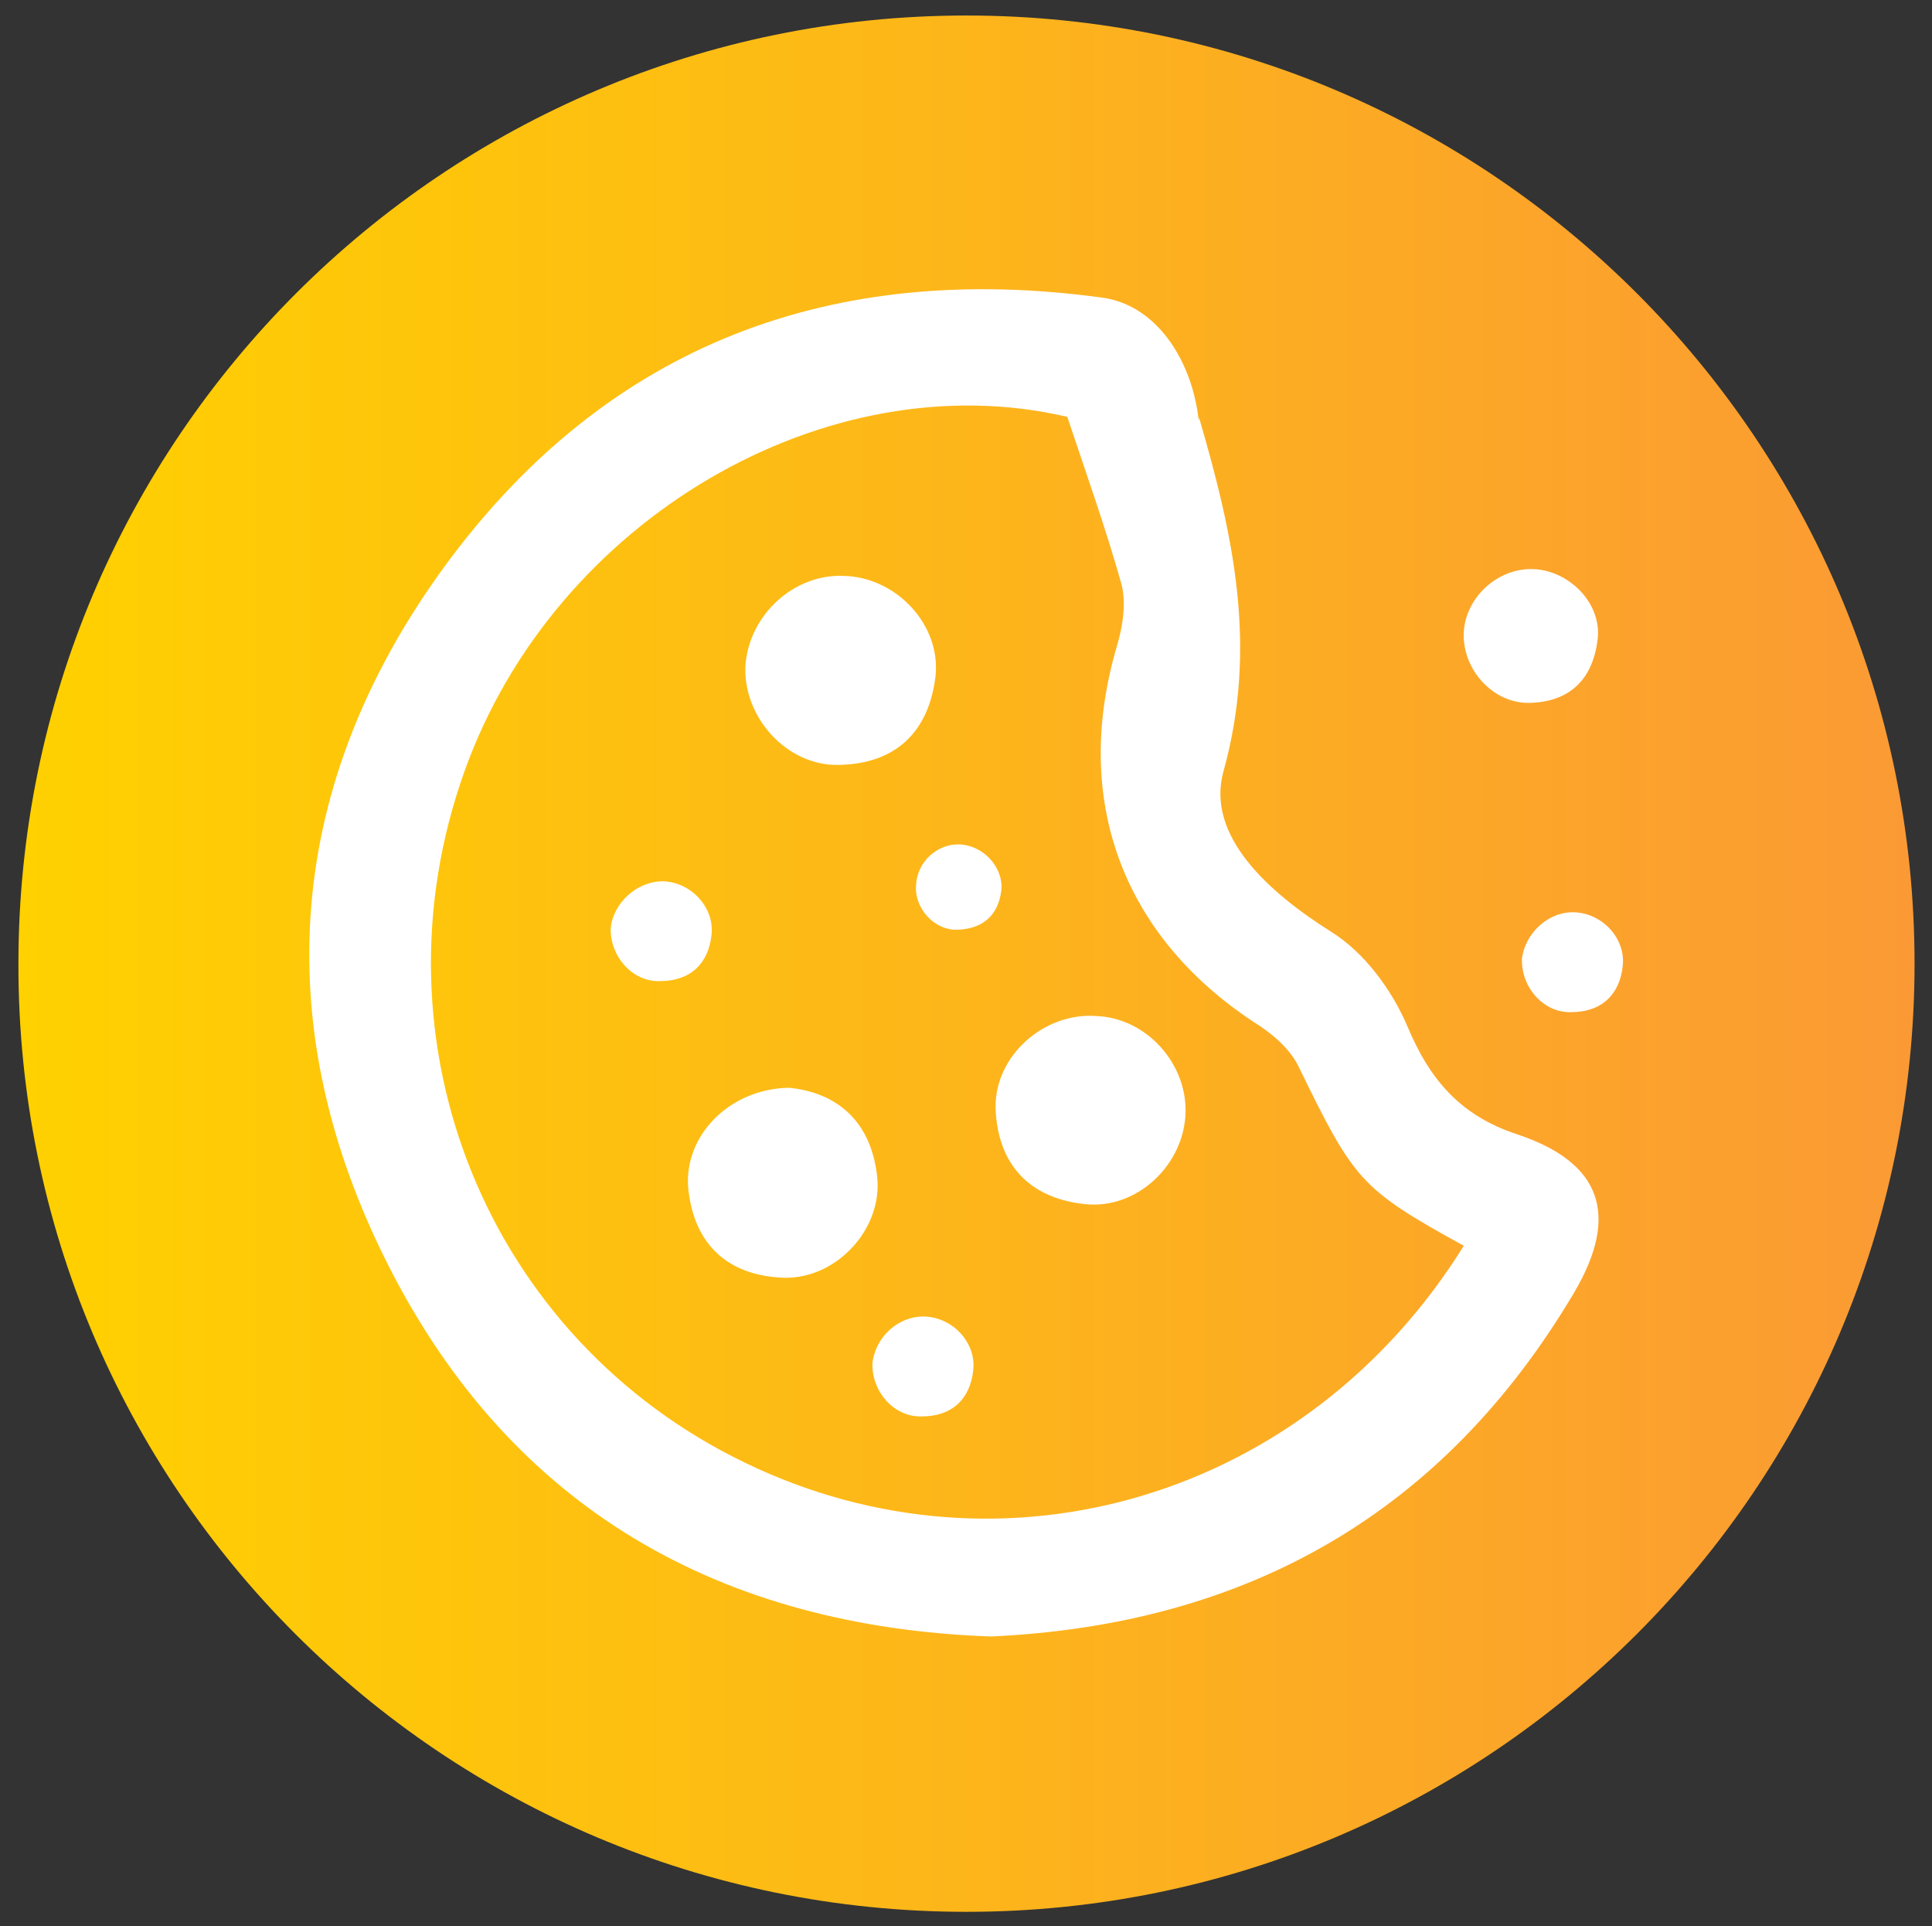 <?xml version="1.0" encoding="utf-8"?>
<!-- Generator: Adobe Illustrator 24.0.2, SVG Export Plug-In . SVG Version: 6.00 Build 0)  -->
<svg version="1.1" id="product-cookie-consent-icon-Calque_1" xmlns="http://www.w3.org/2000/svg" xmlns:xlink="http://www.w3.org/1999/xlink" x="0px" y="0px"
	 viewBox="0 0 199.3 198.7" style="enable-background:new 0 0 199.3 198.7;" xml:space="preserve">
<rect x="0" y="0" width="199.3" height="198.7" fill="#333333" stroke="none"/>
<style type="text/css">
	.product-cookie-consent-icon-st0{fill:url(#product-cookie-consent-icon-SVGID_1_);}
	.product-cookie-consent-icon-st1{fill:#FFFFFF;}
	.product-cookie-consent-icon-st2{fill:url(#product-cookie-consent-icon-SVGID_2_);}
	.product-cookie-consent-icon-st3{fill:url(#product-cookie-consent-icon-SVGID_3_);}
	.product-cookie-consent-icon-st4{fill:url(#product-cookie-consent-icon-SVGID_4_);}
	.product-cookie-consent-icon-st5{fill:url(#product-cookie-consent-icon-SVGID_5_);}
</style>
<linearGradient id="product-cookie-consent-icon-SVGID_1_" gradientUnits="userSpaceOnUse" x1="138.679" y1="139.446" x2="170.099" y2="124.946" gradientTransform="matrix(1 0 0 -1 0 200)">
	<stop  offset="0" style="stop-color:#FFFFFF"/>
	<stop  offset="1" style="stop-color:#FFFFFF;stop-opacity:0"/>
</linearGradient>
<title>WPS Cookie Consent</title>
<path class="product-cookie-consent-icon-st0" d="M157,39c-12.3-8.6-29-7.2-39.6,3.4L95.8,64c-1.9,2-1.9,5.1,0,7.1c2,1.8,5,1.8,7,0l21.6-21.6
	c3.9-3.9,9.2-6.1,14.8-6.1c1.1,0,2.2,0.1,3.3,0.3c7.4,1.1,13.6,6.2,16.2,13.2C159.6,52.7,160.4,45.2,157,39z"/>
<path class="product-cookie-consent-icon-st1" d="M161.1,42.3c-1.3-1.2-2.6-2.4-4.1-3.3c3.4,6.3,2.6,13.8,1.7,17.8c2.9,7.7,1.1,16.4-4.7,22.2l-28.3,28.3
	c-8.2,8.1-21.4,8.1-29.6,0c-2-1.9-5-1.9-7,0c-1.9,2-1.9,5.1,0,7.1c12.1,12,31.6,12,43.6,0L161.1,86
	C173.1,73.9,173.1,54.4,161.1,42.3z"/>
<linearGradient id="product-cookie-consent-icon-SVGID_2_" gradientUnits="userSpaceOnUse" x1="55.913" y1="68.882" x2="31.343" y2="92.242" gradientTransform="matrix(1 0 0 -1 0 200)">
	<stop  offset="0" style="stop-color:#FFFFFF"/>
	<stop  offset="1" style="stop-color:#FFFFFF;stop-opacity:0"/>
</linearGradient>
<path class="product-cookie-consent-icon-st2" d="M34.6,152c9.7,14.1,28.9,17.7,43,8c1.5-1.1,3-2.3,4.3-3.6l18.3-18.3c1.9-2,1.9-5.1,0-7.1c-2-1.9-5-1.9-7,0
	l-18.4,18.3c-8.2,8.2-21.4,8.2-29.5,0c-3.9-3.9-6.1-9.2-6.1-14.8c0-0.3,0.1-0.5,0.1-0.7C37.1,135.6,31.5,141.5,34.6,152z"/>
<path class="product-cookie-consent-icon-st1" d="M108.5,86.1c-12.1-12-31.6-12-43.7,0l-26.6,26.6c-10.5,10.5-12,27-3.6,39.3c-3.1-10.4,2.6-16.4,4.7-18.1
	c0.1-5.3,2.3-10.3,6-14l26.7-26.7c8.2-8.1,21.4-8.1,29.6,0c2.2,1.7,5.3,1.4,7-0.8C109.9,90.5,109.9,87.9,108.5,86.1L108.5,86.1z"/>
<linearGradient id="product-cookie-consent-icon-SVGID_3_" gradientUnits="userSpaceOnUse" x1="138.787" y1="138.296" x2="154.497" y2="131.046" gradientTransform="matrix(1 0 0 -1 0 200)">
	<stop  offset="0" style="stop-color:#FFFFFF"/>
	<stop  offset="1" style="stop-color:#FFFFFF;stop-opacity:0"/>
</linearGradient>
<path class="product-cookie-consent-icon-st3" d="M148,50.9c-6.1-4.3-14.5-3.6-19.8,1.7l-10.9,10.8c-0.5,0.5-0.7,1.1-0.7,1.8c0,0.7,0.3,1.3,0.7,1.8
	c1,0.9,2.5,0.9,3.5,0l10.8-10.8c2-1.9,4.6-3,7.4-3c0.6,0,1.1,0,1.6,0.1c3.7,0.6,6.8,3.1,8.1,6.6C149.2,57.8,149.7,54,148,50.9z"/>
<path class="product-cookie-consent-icon-st1" d="M150,52.6c-0.6-0.6-1.3-1.2-2-1.7c1.7,3.1,1.3,6.9,0.9,8.9c1.5,3.8,0.5,8.2-2.4,11.1l-14.2,14.2
	c-4.1,4.1-10.7,4.1-14.8,0c-1-0.9-2.5-0.9-3.5,0c-0.5,0.5-0.7,1.1-0.7,1.8c0,0.7,0.2,1.3,0.7,1.8c6,6,15.8,6,21.8,0L150,74.4
	C156,68.4,156,58.7,150,52.6z"/>
<linearGradient id="product-cookie-consent-icon-SVGID_4_" gradientUnits="userSpaceOnUse" x1="57.884" y1="67.575" x2="45.604" y2="79.265" gradientTransform="matrix(1 0 0 -1 0 200)">
	<stop  offset="0" style="stop-color:#FFFFFF"/>
	<stop  offset="1" style="stop-color:#FFFFFF;stop-opacity:0"/>
</linearGradient>
<path class="product-cookie-consent-icon-st4" d="M47.2,142.9c4.8,7,14.4,8.8,21.4,4c0.8-0.5,1.5-1.1,2.2-1.8l9.2-9.2c1-1,1-2.6,0-3.5c-1-0.9-2.5-0.9-3.5,0
	l-9.2,9.1c-4.1,4.1-10.7,4.1-14.8,0c-1.9-2-3-4.6-3.1-7.4c0-0.1,0-0.2,0-0.4C48.5,134.7,45.7,137.6,47.2,142.9z"/>
<path class="product-cookie-consent-icon-st1" d="M84.2,109.9c-6-6-15.8-6-21.8,0L49,123.2c-5.2,5.3-6,13.5-1.8,19.6c-1.5-5.2,1.3-8.2,2.3-9.1
	c0.1-2.6,1.1-5.1,3-7l13.3-13.3c4.1-4.1,10.7-4.1,14.8,0c0,0,0,0,0,0c1,1,2.6,1,3.5,0c0.5-0.5,0.7-1.1,0.7-1.8
	C84.9,111,84.6,110.4,84.2,109.9z"/>
<g>
	
		<linearGradient id="product-cookie-consent-icon-SVGID_5_" gradientUnits="userSpaceOnUse" x1="1569.476" y1="-3173.98" x2="1765.106" y2="-3173.98" gradientTransform="matrix(-1 0 0 -1 1766.941 -3074.63)">
		<stop  offset="0" style="stop-color:#FB9A34"/>
		<stop  offset="1" style="stop-color:#FFD100"/>
	</linearGradient>
	<path class="product-cookie-consent-icon-st5" d="M99.7,197.2c54,0,97.8-43.8,97.8-97.8v0c0-54-43.8-97.8-97.8-97.8c-54,0-97.8,43.8-97.8,97.8v0
		C1.8,153.4,45.6,197.2,99.7,197.2z"/>
	<g>
		<path class="product-cookie-consent-icon-st1" d="M102.2,168.8c-27.9-1-49.4-13.2-62.1-38.2c-12.7-25-10.6-50,6-72.5c16.7-22.6,39.8-31.2,67.6-27.4
			c6.7,0.9,10.6,8.9,10,16.1c0,0.3-0.1-4,0-3.7c3.5,12,6.1,23.6,2.5,36.5c-1.8,6.6,4.6,12.4,11.1,16.5c3.4,2.1,6.3,6,7.9,9.8
			c2.3,5.5,5.5,9.2,11.3,11.1c8.7,2.9,10.6,8.3,5.9,16.3C148.9,156.1,128.6,167.6,102.2,168.8z M151,128.5
			c-10.7-5.9-11.3-6.7-17.1-18.6c-0.9-1.8-2.8-3.4-4.6-4.5c-13.6-9-18.7-23-14.1-38.7c0.6-2,1-4.4,0.5-6.4
			c-1.6-5.7-3.6-11.3-5.6-17.3c-24.7-5.8-52.9,10.5-62.2,36.6c-10,28,2.4,58.5,29,71.3C103.6,163.8,134.9,154.4,151,128.5z"/>
		<path class="product-cookie-consent-icon-st1" d="M87,59.4c5.4,0.1,10.1,5,9.5,10.4c-0.7,5.7-4.1,9-10,9.1c-5.4,0.1-9.9-5-9.6-10.3
			C77.3,63.4,81.9,59.2,87,59.4z"/>
		<path class="product-cookie-consent-icon-st1" d="M99,87.1c2.4,0.1,4.5,2.3,4.3,4.7c-0.3,2.6-1.9,4-4.5,4.1c-2.4,0.1-4.5-2.2-4.3-4.6
			C94.6,88.9,96.7,87,99,87.1z"/>
		<path class="product-cookie-consent-icon-st1" d="M95.4,135.8c2.9,0.1,5.3,2.7,5,5.5c-0.3,3-2.2,4.8-5.3,4.8c-2.9,0.1-5.2-2.6-5.1-5.5
			C90.3,137.9,92.7,135.7,95.4,135.8z"/>
		<path class="product-cookie-consent-icon-st1" d="M162.4,94.1c2.9,0.1,5.3,2.7,5,5.5c-0.3,3-2.2,4.8-5.3,4.8c-2.9,0.1-5.2-2.6-5.1-5.5
			C157.3,96.3,159.7,94,162.4,94.1z"/>
		<path class="product-cookie-consent-icon-st1" d="M158.1,58.7c3.8,0.1,7.2,3.6,6.7,7.3c-0.5,4.1-2.9,6.4-7,6.5c-3.8,0.1-7-3.5-6.8-7.3
			C151.2,61.6,154.5,58.6,158.1,58.7z"/>
		<path class="product-cookie-consent-icon-st1" d="M68.4,90.9c2.9,0.1,5.3,2.7,5,5.5c-0.3,3-2.2,4.8-5.3,4.8c-2.9,0.1-5.2-2.6-5.1-5.5
			C63.3,93.1,65.7,90.9,68.4,90.9z"/>
		<path class="product-cookie-consent-icon-st1" d="M122.3,114.7c-0.1,5.4-5,10.1-10.4,9.5c-5.7-0.6-9-4.1-9.2-9.9c-0.1-5.4,5-9.9,10.4-9.5
			C118.2,105,122.4,109.6,122.3,114.7z"/>
		<path class="product-cookie-consent-icon-st1" d="M81.4,112.2c4.9,0.5,8.5,3.4,9.1,9.3c0.5,5.3-4.2,10.4-9.6,10.3c-5.8-0.2-9.3-3.4-9.9-9.2
			C70.5,117.2,75.2,112.3,81.4,112.2z"/>
	</g>
</g>
</svg>
